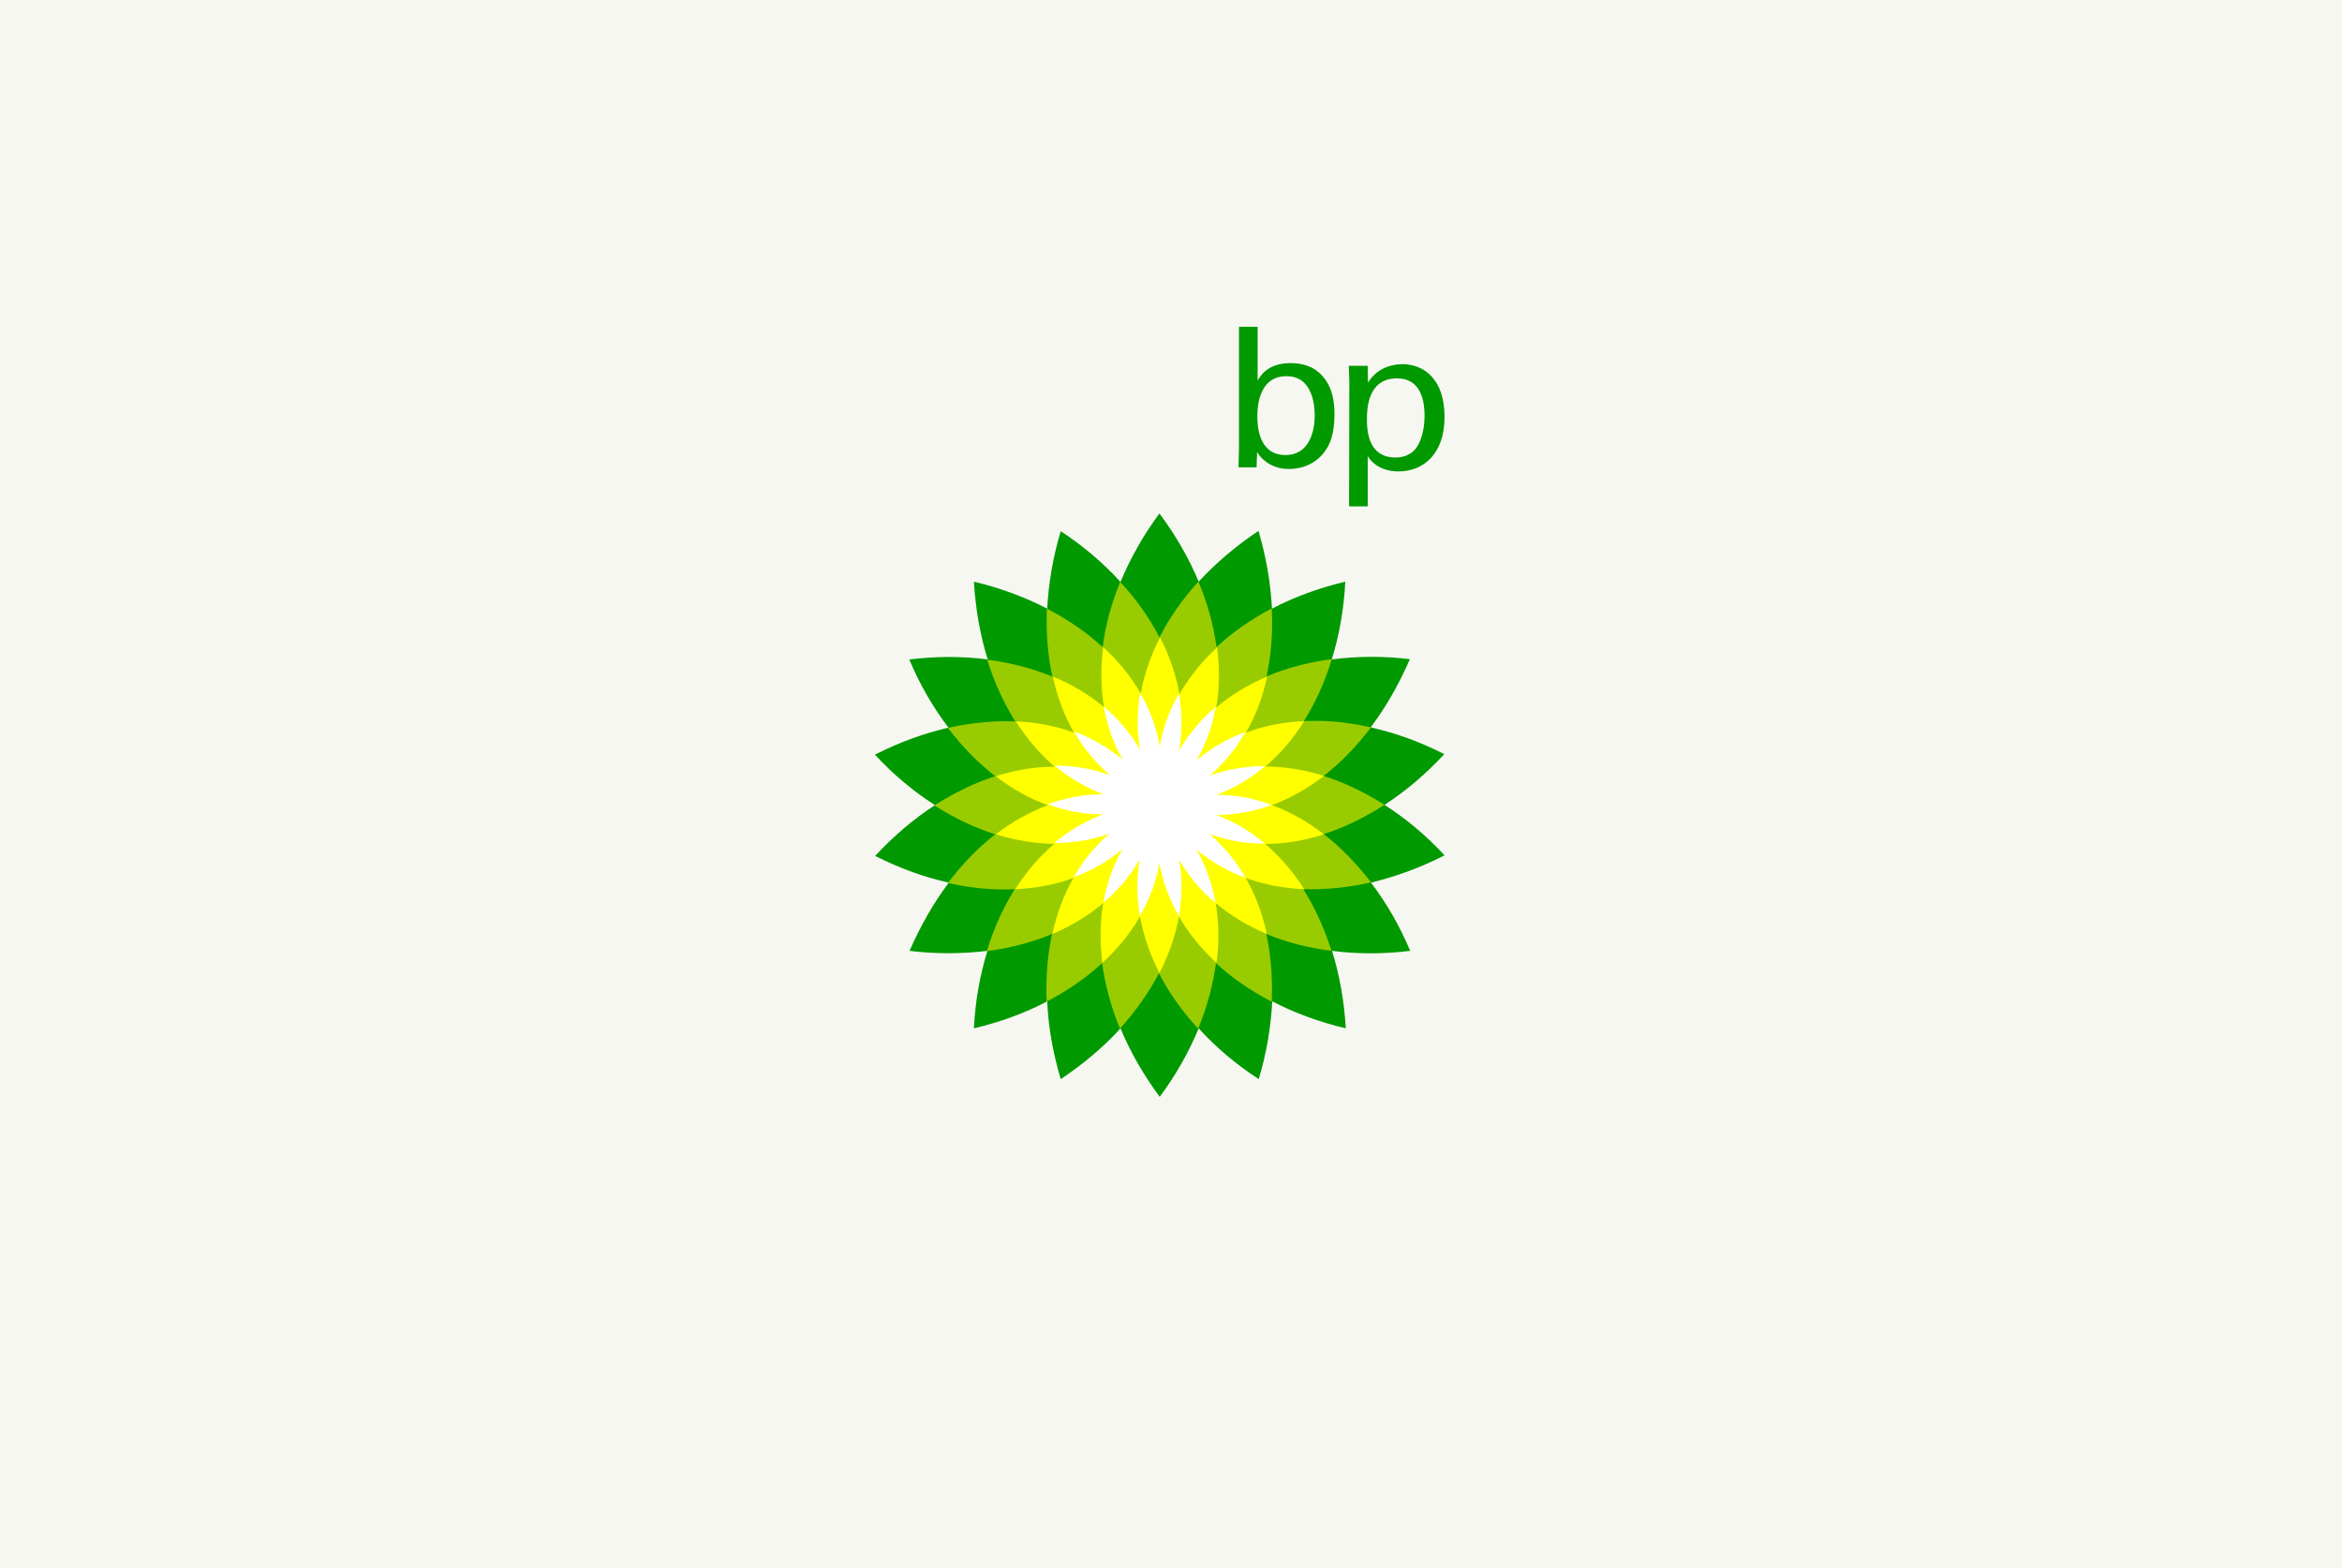 <svg width="224" height="150" viewBox="0 0 224 150" fill="none" xmlns="http://www.w3.org/2000/svg">
<rect width="224" height="150" fill="#F7F7F1"/>
<g clip-path="url(#clip0_4_98)">
<path d="M138.164 81.821C136.404 79.916 134.464 78.297 132.42 76.992C134.438 75.687 136.378 74.043 138.138 72.137C135.835 70.963 133.455 70.101 131.101 69.579C132.55 67.648 133.817 65.429 134.852 63.054C132.291 62.74 129.782 62.767 127.376 63.08C128.1 60.757 128.54 58.251 128.669 55.641C126.16 56.241 123.78 57.102 121.658 58.225C121.529 55.797 121.115 53.291 120.365 50.785C118.218 52.221 116.277 53.866 114.648 55.641C113.716 53.396 112.449 51.203 110.896 49.115C109.344 51.203 108.102 53.422 107.171 55.667C105.541 53.866 103.601 52.221 101.454 50.812C100.704 53.291 100.29 55.797 100.16 58.225C98.013 57.102 95.659 56.241 93.149 55.641C93.305 58.251 93.744 60.757 94.469 63.08C92.063 62.767 89.553 62.767 86.966 63.08C87.975 65.481 89.243 67.674 90.718 69.605C88.363 70.153 85.983 71.015 83.681 72.189C85.44 74.095 87.38 75.713 89.424 77.018C87.406 78.323 85.466 79.968 83.707 81.873C86.009 83.048 88.389 83.909 90.743 84.431C89.295 86.363 88.027 88.582 86.992 90.957C89.553 91.27 92.063 91.244 94.443 90.957C93.719 93.28 93.279 95.786 93.149 98.37C95.659 97.77 98.039 96.908 100.16 95.786C100.264 98.213 100.704 100.719 101.454 103.225C103.601 101.789 105.541 100.171 107.171 98.37C108.102 100.615 109.37 102.834 110.922 104.922C112.474 102.834 113.716 100.615 114.648 98.37C116.277 100.171 118.218 101.816 120.391 103.225C121.141 100.745 121.555 98.24 121.684 95.786C123.831 96.908 126.212 97.77 128.721 98.37C128.566 95.76 128.126 93.28 127.402 90.957C129.782 91.27 132.317 91.27 134.878 90.957C133.869 88.555 132.601 86.363 131.127 84.431C133.481 83.857 135.861 82.996 138.164 81.821Z" fill="#009900"/>
<path d="M131.127 84.405C129.782 82.63 128.255 81.064 126.6 79.785C128.592 79.159 130.532 78.193 132.42 76.992C130.532 75.791 128.592 74.852 126.6 74.225C128.255 72.946 129.756 71.38 131.127 69.579C128.954 69.083 126.807 68.874 124.711 68.979C125.823 67.204 126.729 65.22 127.376 63.054C125.177 63.341 123.081 63.889 121.141 64.698C121.581 62.636 121.762 60.469 121.632 58.199C119.666 59.243 117.881 60.469 116.355 61.905C116.07 59.817 115.501 57.703 114.622 55.641C113.095 57.311 111.854 59.086 110.896 60.965C109.939 59.112 108.672 57.311 107.145 55.667C106.291 57.729 105.722 59.843 105.464 61.905C103.937 60.496 102.126 59.243 100.134 58.225C100.031 60.469 100.212 62.662 100.652 64.724C98.737 63.915 96.642 63.393 94.417 63.106C95.09 65.246 95.995 67.23 97.108 69.005C95.038 68.927 92.865 69.135 90.666 69.631C92.011 71.406 93.537 72.972 95.193 74.251C93.201 74.878 91.261 75.844 89.372 77.044C91.261 78.245 93.201 79.185 95.193 79.811C93.537 81.09 92.037 82.656 90.666 84.457C92.839 84.953 94.986 85.162 97.056 85.058C95.943 86.833 95.038 88.817 94.391 90.983C96.59 90.696 98.712 90.148 100.626 89.339C100.186 91.375 100.005 93.567 100.109 95.812C102.101 94.768 103.886 93.541 105.412 92.132C105.696 94.22 106.266 96.334 107.119 98.396C108.62 96.726 109.887 94.951 110.845 93.097C111.802 94.951 113.069 96.752 114.596 98.396C115.45 96.334 116.019 94.22 116.303 92.132C117.83 93.541 119.64 94.794 121.632 95.812C121.736 93.567 121.555 91.375 121.115 89.339C123.029 90.148 125.151 90.67 127.35 90.957C126.677 88.817 125.772 86.833 124.659 85.058C126.781 85.11 128.954 84.901 131.127 84.405Z" fill="#99CC00"/>
<path d="M121.658 77.018C123.392 76.366 125.073 75.426 126.625 74.225C124.763 73.625 122.874 73.338 121.037 73.312C122.46 72.111 123.702 70.649 124.737 68.979C122.797 69.057 120.908 69.423 119.175 70.075C120.106 68.457 120.779 66.656 121.193 64.724C119.382 65.481 117.752 66.473 116.329 67.674C116.64 65.82 116.665 63.889 116.407 61.931C114.958 63.262 113.742 64.776 112.811 66.395C112.474 64.541 111.854 62.714 110.948 60.965C110.069 62.714 109.422 64.515 109.111 66.343C108.18 64.724 106.964 63.236 105.515 61.905C105.257 63.863 105.283 65.794 105.593 67.648C104.17 66.447 102.514 65.455 100.704 64.724C101.117 66.656 101.79 68.457 102.721 70.075C100.988 69.449 99.1 69.083 97.159 69.005C98.22 70.675 99.462 72.111 100.859 73.338C98.996 73.338 97.108 73.651 95.245 74.251C96.797 75.452 98.453 76.392 100.212 77.018C98.479 77.671 96.797 78.611 95.245 79.811C97.108 80.385 98.996 80.699 100.833 80.725C99.41 81.926 98.168 83.387 97.108 85.058C99.048 84.98 100.936 84.614 102.67 83.988C101.738 85.606 101.066 87.433 100.652 89.339C102.463 88.582 104.093 87.59 105.515 86.389C105.205 88.242 105.179 90.148 105.438 92.106C106.886 90.774 108.102 89.286 109.034 87.668C109.37 89.521 109.991 91.322 110.896 93.071C111.802 91.322 112.423 89.521 112.759 87.668C113.69 89.286 114.906 90.774 116.355 92.106C116.614 90.148 116.588 88.216 116.277 86.389C117.7 87.59 119.356 88.582 121.167 89.339C120.753 87.407 120.08 85.606 119.149 83.988C120.908 84.614 122.771 84.98 124.737 85.058C123.676 83.387 122.434 81.952 121.012 80.725C122.874 80.725 124.763 80.412 126.625 79.811C125.047 78.585 123.392 77.645 121.658 77.018Z" fill="#FFFF00"/>
<path d="M116.355 77.958C118.166 77.958 119.951 77.619 121.632 76.992C119.925 76.366 118.166 76.026 116.355 76.026C118.062 75.4 119.615 74.46 120.986 73.286C119.175 73.286 117.39 73.573 115.682 74.199C117.079 73.025 118.218 71.615 119.123 70.023C117.416 70.649 115.863 71.537 114.466 72.711C115.372 71.119 115.967 69.397 116.277 67.621C114.88 68.796 113.716 70.18 112.785 71.772C113.095 69.971 113.069 68.144 112.759 66.343C111.854 67.909 111.233 69.605 110.922 71.38C110.612 69.579 109.965 67.856 109.06 66.29C108.749 68.091 108.723 69.918 109.034 71.72C108.128 70.127 106.938 68.744 105.567 67.569C105.878 69.37 106.473 71.093 107.378 72.659C105.981 71.485 104.403 70.597 102.721 69.971C103.627 71.563 104.765 72.946 106.162 74.147C104.455 73.521 102.67 73.234 100.885 73.234C102.256 74.408 103.808 75.322 105.515 75.974C103.704 75.974 101.919 76.314 100.212 76.94C101.919 77.567 103.679 77.906 105.49 77.906C103.782 78.532 102.23 79.472 100.833 80.647C102.644 80.647 104.429 80.359 106.136 79.733C104.739 80.908 103.601 82.317 102.696 83.909C104.403 83.283 105.981 82.395 107.352 81.221C106.447 82.813 105.852 84.536 105.541 86.337C106.938 85.162 108.102 83.779 109.008 82.213C108.697 84.014 108.723 85.841 109.034 87.616C109.939 86.05 110.586 84.327 110.896 82.552C111.207 84.353 111.854 86.05 112.759 87.642C113.069 85.841 113.095 84.04 112.785 82.239C113.69 83.831 114.88 85.214 116.252 86.363C115.941 84.562 115.346 82.865 114.441 81.273C115.838 82.448 117.416 83.335 119.123 83.962C118.218 82.369 117.079 80.986 115.682 79.785C117.39 80.412 119.175 80.699 120.986 80.699C119.615 79.524 118.062 78.611 116.355 77.958Z" fill="white"/>
<path d="M125.746 39.744C125.746 41.337 125.177 43.529 122.952 43.529C120.261 43.529 120.261 40.475 120.261 39.849C120.261 39.222 120.261 35.986 123.029 35.986C125.539 35.959 125.746 38.779 125.746 39.744ZM120.313 31.261H118.502V42.955L118.45 44.704H120.184L120.236 43.242C120.417 43.529 120.649 43.868 121.167 44.234C121.995 44.808 122.848 44.86 123.314 44.86C124.633 44.86 125.927 44.286 126.703 43.19C127.195 42.563 127.634 41.519 127.634 39.64C127.634 37.499 126.988 36.534 126.496 35.986C125.617 34.968 124.401 34.733 123.443 34.733C121.244 34.733 120.546 35.959 120.287 36.403V31.261H120.313Z" fill="#009900"/>
<path d="M130.739 40.136C130.739 39.274 130.739 36.194 133.61 36.194C135.732 36.194 136.249 38.022 136.249 39.77C136.249 40.475 136.146 41.859 135.473 42.824C134.852 43.686 133.895 43.764 133.429 43.764C130.92 43.738 130.739 41.31 130.739 40.136ZM129.031 48.436H130.816V43.633C131.334 44.495 132.369 45.095 133.766 45.095C136.068 45.095 138.164 43.503 138.164 39.875C138.164 36.273 136.197 34.837 134.128 34.837C133.352 34.837 131.748 35.072 130.842 36.612L130.816 34.994H129.006C129.031 35.933 129.057 36.168 129.057 36.586L129.031 48.436Z" fill="#009900"/>
</g>
<defs>
<clipPath id="clip0_4_98">
<rect width="55" height="74" fill="white" transform="translate(83.422 31)"/>
</clipPath>
</defs>
</svg>
